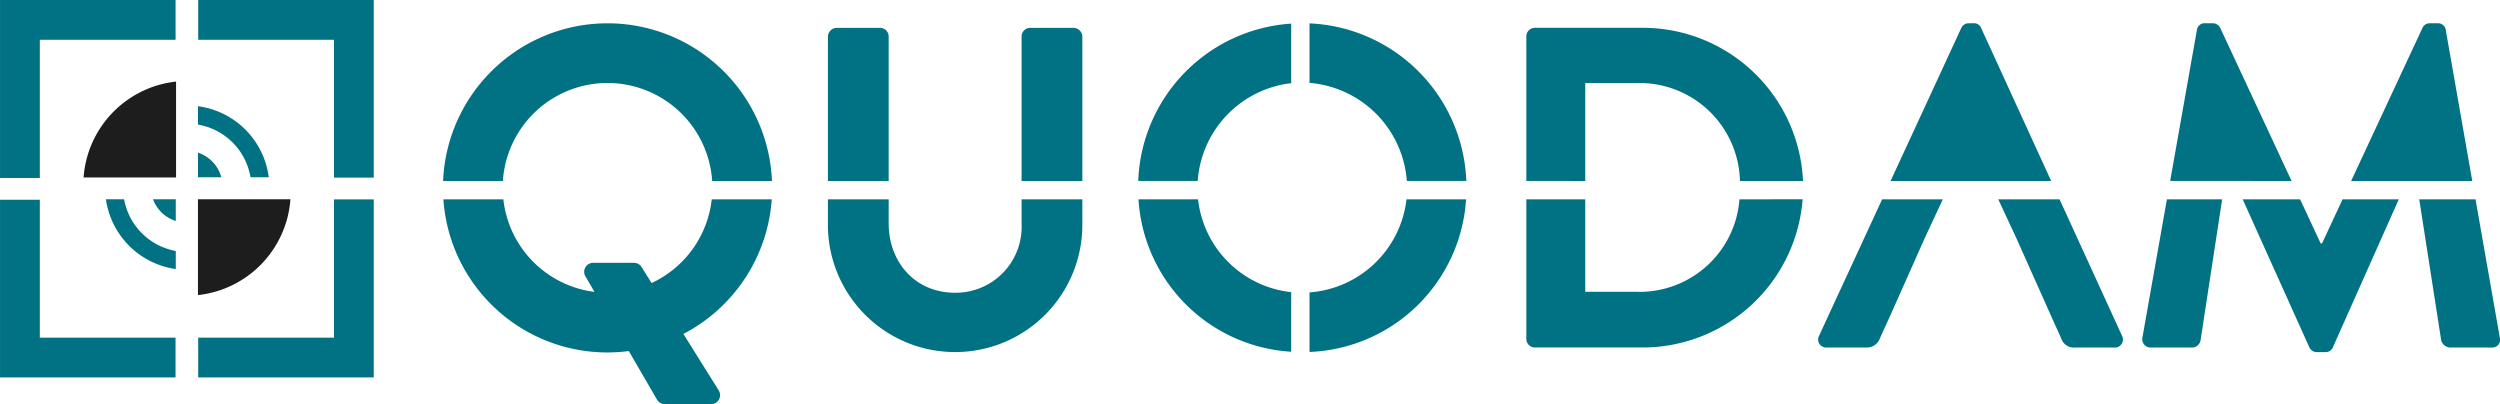 <svg xmlns="http://www.w3.org/2000/svg" xmlns:xlink="http://www.w3.org/1999/xlink" width="232.016" height="37.504" viewBox="0 0 232.016 37.504">
  <defs>
    <clipPath id="clip-path">
      <path id="Tracé_26953" data-name="Tracé 26953" d="M111.278,97.667h8.582a9.653,9.653,0,0,0-8.582-8.894Z" transform="translate(-111.278 -88.773)" fill="none"/>
    </clipPath>
    <clipPath id="clip-path-2">
      <path id="Tracé_26956" data-name="Tracé 26956" d="M87.979,112.705a9.653,9.653,0,0,0,8.583,8.894v-8.894Z" transform="translate(-87.979 -112.705)" fill="#007283"/>
    </clipPath>
  </defs>
  <g id="LOGO" transform="translate(1.846 1.846)">
    <g id="Groupe_13737" data-name="Groupe 13737" transform="translate(-34.302 -34.835)">
      <path id="Tracé_26932" data-name="Tracé 26932" d="M191.612,112.721h-5.569a9.736,9.736,0,0,1-5.581,7.768l-.929-1.484a.83.83,0,0,0-.7-.391h-3.795a.832.832,0,0,0-.719,1.249l.841,1.449a9.733,9.733,0,0,1-8.455-8.591h-5.565a15.247,15.247,0,0,0,17.207,14.08l2.619,4.511a.832.832,0,0,0,.719.414h4.306a.831.831,0,0,0,.7-1.272l-3.278-5.243a15.276,15.276,0,0,0,8.2-12.49" transform="translate(-87.534 -61.233)" fill="#007283"/>
      <path id="Tracé_26933" data-name="Tracé 26933" d="M166.63,91.582a9.733,9.733,0,0,1,19.424,0h5.55a15.275,15.275,0,0,0-30.523,0Z" transform="translate(-87.504 -41.797)" fill="#007283"/>
      <path id="Tracé_26934" data-name="Tracé 26934" d="M284.259,92.088V78.678a.833.833,0,0,0-.805-.8h-4.027a.8.8,0,0,0-.806.8v13.41Z" transform="translate(-151.355 -42.303)" fill="#007283"/>
      <path id="Tracé_26935" data-name="Tracé 26935" d="M244.909,92.088V78.678a.8.8,0,0,0-.805-.8h-4.027a.833.833,0,0,0-.806.8v13.41Z" transform="translate(-129.979 -42.303)" fill="#007283"/>
      <path id="Tracé_26936" data-name="Tracé 26936" d="M257.245,112.721v2.268a6.116,6.116,0,0,1-6.189,6.4c-3.688,0-6.147-2.84-6.147-6.444v-2.225h-5.638v2.523a11.807,11.807,0,0,0,23.612,0v-2.523Z" transform="translate(-129.979 -61.233)" fill="#007283"/>
      <path id="Tracé_26937" data-name="Tracé 26937" d="M316.517,77.024a15.186,15.186,0,0,0-14.193,14.6h5.519a9.827,9.827,0,0,1,8.674-9.074Z" transform="translate(-164.231 -41.842)" fill="#007283"/>
      <path id="Tracé_26938" data-name="Tracé 26938" d="M337.123,76.981V82.5a9.857,9.857,0,0,1,9.031,9.1h5.52a15.224,15.224,0,0,0-14.551-14.623" transform="translate(-183.135 -41.818)" fill="#007283"/>
      <path id="Tracé_26939" data-name="Tracé 26939" d="M316.543,121.334a9.743,9.743,0,0,1-8.642-8.613h-5.529a15.1,15.1,0,0,0,14.171,14.144Z" transform="translate(-164.257 -61.233)" fill="#007283"/>
      <path id="Tracé_26940" data-name="Tracé 26940" d="M346.123,112.721a9.781,9.781,0,0,1-9,8.637v5.527a15.146,15.146,0,0,0,14.529-14.164Z" transform="translate(-183.135 -61.233)" fill="#007283"/>
      <path id="Tracé_26941" data-name="Tracé 26941" d="M386.642,92.088V83h4.833A9.316,9.316,0,0,1,401,92.088h5.852a14.886,14.886,0,0,0-14.865-14.215H381.937a.8.8,0,0,0-.763.8v13.41Z" transform="translate(-207.065 -42.303)" fill="#007283"/>
      <path id="Tracé_26942" data-name="Tracé 26942" d="M400.955,112.721a9.294,9.294,0,0,1-9.48,8.584h-4.833v-8.584h-5.468v12.951a.8.8,0,0,0,.763.8h10.047a14.9,14.9,0,0,0,14.833-13.756Z" transform="translate(-207.065 -61.233)" fill="#007283"/>
      <path id="Tracé_26943" data-name="Tracé 26943" d="M446.41,112.721l-5.848,12.654a.748.748,0,0,0,.72,1.1h3.688a1.278,1.278,0,0,0,1.23-.848l1.124-2.477,3.03-6.807,1.688-3.624Z" transform="translate(-239.28 -61.233)" fill="#007283"/>
      <path id="Tracé_26944" data-name="Tracé 26944" d="M470.089,91.584,463.6,77.411a.72.72,0,0,0-.72-.466h-.424a.761.761,0,0,0-.721.466l-6.55,14.173Z" transform="translate(-247.271 -41.799)" fill="#007283"/>
      <path id="Tracé_26945" data-name="Tracé 26945" d="M482.751,112.721h-5.689l1.688,3.624,3.5,7.837.656,1.447a1.219,1.219,0,0,0,1.229.848h3.688a.748.748,0,0,0,.721-1.1Z" transform="translate(-259.154 -61.233)" fill="#007283"/>
      <path id="Tracé_26946" data-name="Tracé 26946" d="M508.619,112.721,506.355,125.5a.776.776,0,0,0,.805.975h3.815a.82.82,0,0,0,.763-.636l2.008-13.12Z" transform="translate(-275.06 -61.233)" fill="#007283"/>
      <path id="Tracé_26947" data-name="Tracé 26947" d="M523.254,91.584l-6.626-14.215a.773.773,0,0,0-.721-.424h-.678a.715.715,0,0,0-.763.635l-2.479,14Z" transform="translate(-278.125 -41.799)" fill="#007283"/>
      <path id="Tracé_26948" data-name="Tracé 26948" d="M560,91.584l-2.459-14a.715.715,0,0,0-.763-.635H556.1a.73.73,0,0,0-.72.424l-6.626,14.215Z" transform="translate(-298.1 -41.799)" fill="#007283"/>
      <path id="Tracé_26949" data-name="Tracé 26949" d="M535.993,112.721l-1.907,4.091h-.127l-1.907-4.091h-5.33l6.177,13.714a.76.76,0,0,0,.72.466h.763a.72.72,0,0,0,.72-.466l6.107-13.714Z" transform="translate(-286.131 -61.233)" fill="#007283"/>
      <path id="Tracé_26950" data-name="Tracé 26950" d="M567.819,112.721h-5.224l2.042,13.12a.921.921,0,0,0,.806.636H569.3a.735.735,0,0,0,.763-.975Z" transform="translate(-305.618 -61.233)" fill="#007283"/>
      <g id="Groupe_13641" data-name="Groupe 13641" transform="translate(50.829 40.549)">
        <g id="Groupe_13547" data-name="Groupe 13547" clip-path="url(#clip-path)">
          <path id="Tracé_26951" data-name="Tracé 26951" d="M100.008,95.347a6.1,6.1,0,0,1,.782.051,5.955,5.955,0,1,1-.782-.051m0-1.686a7.626,7.626,0,1,0,1,.065,7.788,7.788,0,0,0-1-.065" transform="translate(-101.009 -91.428)" fill="#007283"/>
          <path id="Tracé_26952" data-name="Tracé 26952" d="M108.35,106.2a3.335,3.335,0,1,1-3.335-3.335,3.335,3.335,0,0,1,3.335,3.335" transform="translate(-106.064 -96.43)" fill="#007283"/>
        </g>
      </g>
      <g id="Groupe_13642" data-name="Groupe 13642" transform="translate(40.186 51.48)">
        <g id="Groupe_13549" data-name="Groupe 13549" clip-path="url(#clip-path-2)">
          <path id="Tracé_26954" data-name="Tracé 26954" d="M100.008,95.347a6.1,6.1,0,0,1,.782.051,5.955,5.955,0,1,1-.782-.051m0-1.686a7.626,7.626,0,1,0,1,.065,7.788,7.788,0,0,0-1-.065" transform="translate(-90.366 -102.36)" fill="#007283"/>
          <path id="Tracé_26955" data-name="Tracé 26955" d="M108.35,106.2a3.335,3.335,0,1,1-3.335-3.335,3.335,3.335,0,0,1,3.335,3.335" transform="translate(-95.422 -107.361)" fill="#007283"/>
        </g>
      </g>
      <path id="Tracé_26960" data-name="Tracé 26960" d="M96.621,88.8A9.653,9.653,0,0,0,88.038,97.7h8.583Z" transform="translate(-47.825 -48.24)" fill="#1d1d1d"/>
      <path id="Tracé_26961" data-name="Tracé 26961" d="M111.277,121.6a9.653,9.653,0,0,0,8.583-8.894h-8.583Z" transform="translate(-60.449 -61.224)" fill="#1d1d1d"/>
      <path id="Tracé_26962" data-name="Tracé 26962" d="M91.646,107.6h14.445V92.923m0-2.02V76.264H91.646m-2.1,0H75.1V90.936m0,2.021V107.6H89.542" transform="translate(-40.795 -41.429)" fill="none" stroke="#007283" stroke-miterlimit="10" stroke-width="3.692"/>
    </g>
  </g>
</svg>
